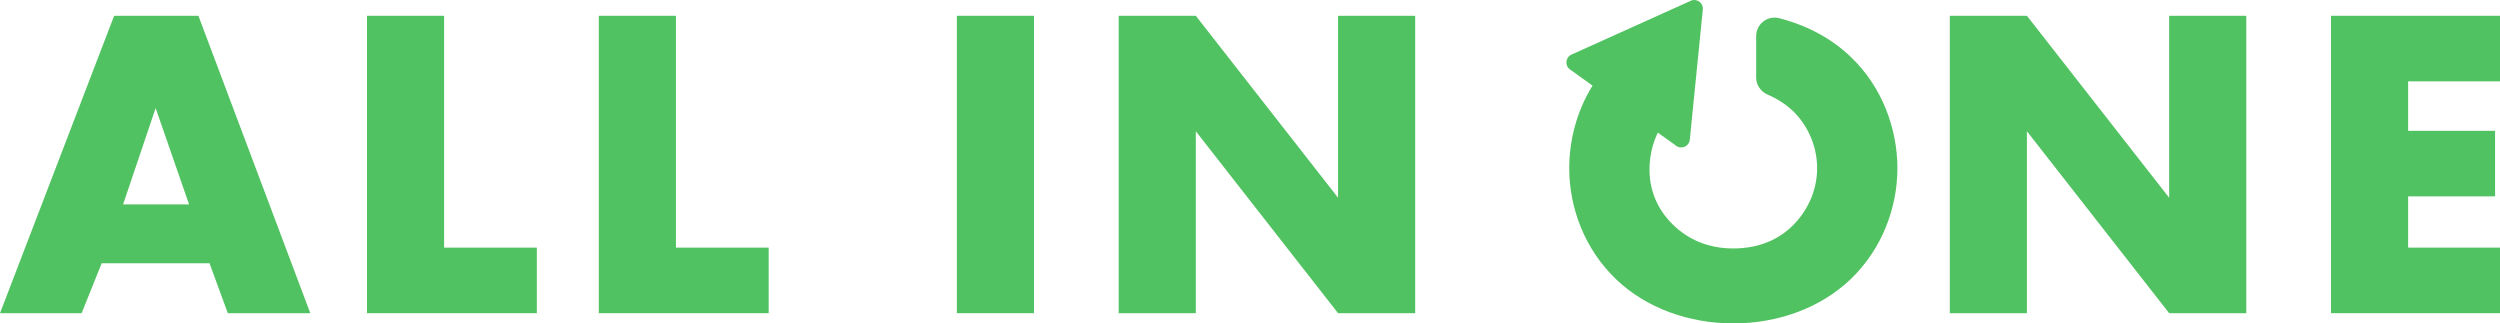 <?xml version="1.0" encoding="UTF-8"?><svg id="_イヤー_2" xmlns="http://www.w3.org/2000/svg" viewBox="0 0 759.8 98.27"><defs><style>.cls-1{fill:#51c261;}</style></defs><g id="contents"><g><g><path class="cls-1" d="M63.69,80.01H30.9l-6.1,15.18H0L34.69,4.8h25.61l34.01,90.39h-25.07l-5.56-15.18Zm-6.23-17.89l-10.16-29.27-9.89,29.27h20.06Z"/><path class="cls-1" d="M134.97,4.8V75.26h28.19v19.92h-51.63V4.8h23.44Z"/><path class="cls-1" d="M205.43,4.8V75.26h28.19v19.92h-51.63V4.8h23.44Z"/><path class="cls-1" d="M314.25,4.8V95.18h-23.44V4.8h23.44Z"/><path class="cls-1" d="M339.99,95.18V4.8h23.44l43.23,55.29V4.8h23.44V95.18h-23.44l-43.23-55.29v55.29h-23.44Z"/><path class="cls-1" d="M592.58,95.18V4.8h23.44l43.23,55.29V4.8h23.44V95.18h-23.44l-43.23-55.29v55.29h-23.44Z"/><path class="cls-1" d="M759.8,24.72h-27.92v15.04h26.42v19.92h-26.42v15.58h27.92v19.92h-51.36V4.8h51.36V24.72Z"/></g><g><path class="cls-1" d="M562.42,17.23c-5.97-5.71-13.53-9.64-21.77-11.71-3.52-.88-6.92,1.84-6.92,5.47v12.57c0,2.29,1.41,4.32,3.52,5.21,2.79,1.19,5.43,2.85,7.69,4.99,4.2,4.07,7.32,10.3,7.32,17.35s-3.12,13.15-7.32,17.35c-4.2,4.2-10.16,7.05-18.16,7.05s-13.96-2.98-18.29-7.18c-3.39-3.25-7.18-8.81-7.18-16.8,0-4.86,1.35-9.88,4.16-14.1l-20.52-12.87c-5.41,8-8.03,17.48-8.03,26.57,0,11.93,4.61,24.53,14.23,33.74,9.21,8.81,22.22,13.42,35.64,13.42s26.43-4.61,35.64-13.42c9.62-9.21,14.23-21.82,14.23-33.74s-4.61-24.8-14.23-33.88Z"/><path class="cls-1" d="M513.85,.24l-36.25,16.35c-1.84,.83-2.09,3.34-.45,4.51l32.28,23.22c1.64,1.18,3.93,.14,4.13-1.86l3.96-39.57c.2-2.01-1.84-3.48-3.68-2.65Z"/></g></g></g></svg>